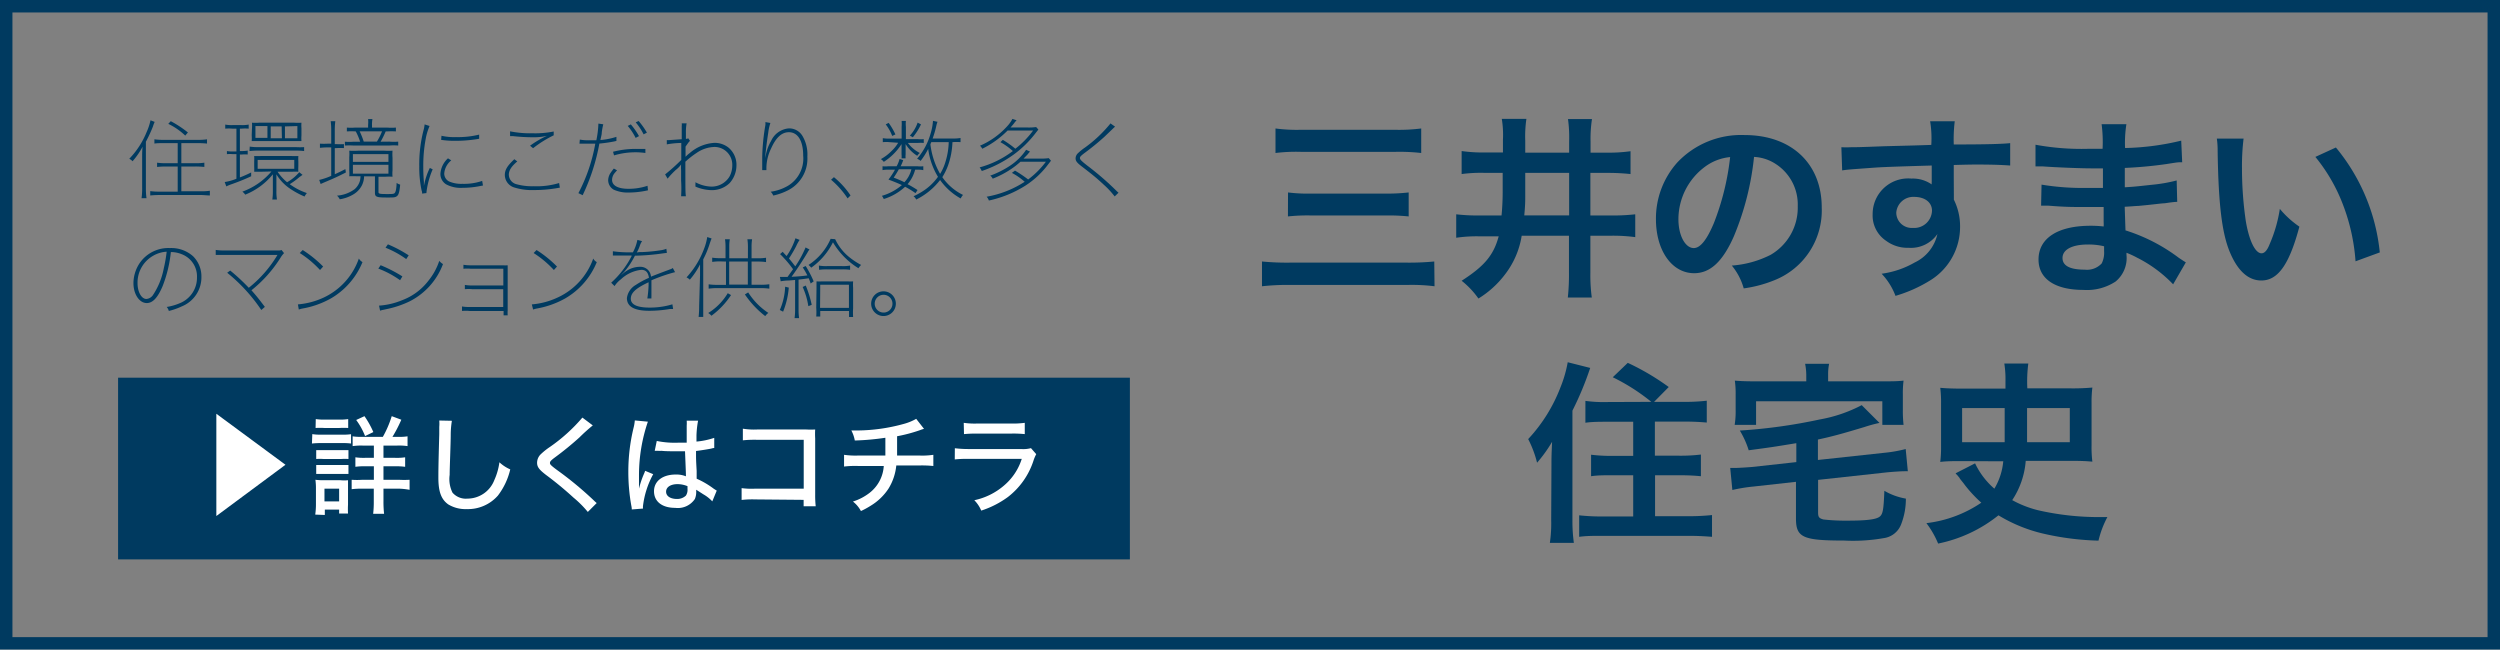 <svg xmlns="http://www.w3.org/2000/svg" viewBox="0 0 281.38 73.11"><rect x="0" y="0" width="281.38" height="73.11" fill="#808080" stroke="none"/><defs><style>.cls-1{fill:none;stroke:#003a60;stroke-miterlimit:10;stroke-width:1.4px;}.cls-2{fill:#003a60;}.cls-3{fill:#fff;}</style></defs><title>tab-sumai</title><g id="レイヤー_2" data-name="レイヤー 2"><g id="背景"><rect class="cls-1" x="0.7" y="0.7" width="279.98" height="71.71"/><path class="cls-2" d="M161.46,32.22a20.5,20.5,0,0,0-3-.15H145.21a26,26,0,0,0-3.17.15V29.43a28.67,28.67,0,0,0,3.1.13h13.29a29.16,29.16,0,0,0,3-.13Zm-17.9-17.76a18.13,18.13,0,0,0,2.79.15h10.71a20,20,0,0,0,2.9-.15v2.76a21.91,21.91,0,0,0-2.87-.13h-10.7a18.78,18.78,0,0,0-2.83.13Zm1.41,7.2a17.6,17.6,0,0,0,2.52.13H156a21.2,21.2,0,0,0,2.55-.13v2.7a22.14,22.14,0,0,0-2.53-.11h-8.5a20.66,20.66,0,0,0-2.56.11Z"/><path class="cls-2" d="M167.23,19.46a16.5,16.5,0,0,0-2.72.13V17a16.9,16.9,0,0,0,2.7.16h1.95V15.71a11.09,11.09,0,0,0-.13-2.33h2.77a13.66,13.66,0,0,0-.13,2.46v1.34h4.94V15.93a15,15,0,0,0-.13-2.53h2.7a14.78,14.78,0,0,0-.16,2.53v1.25h1.8a17.56,17.56,0,0,0,2.7-.16v2.57a24.29,24.29,0,0,0-2.7-.13H179v4.79h2.35a21.63,21.63,0,0,0,2.7-.13v2.57a18.82,18.82,0,0,0-2.7-.16H179V30.7a18.59,18.59,0,0,0,.16,2.79h-2.7a24,24,0,0,0,.13-2.79V26.53h-5.32a9.55,9.55,0,0,1-1.82,4.28,10.87,10.87,0,0,1-3.05,2.79,9.52,9.52,0,0,0-1.89-2c2.57-1.65,3.6-2.88,4.17-5h-2.13a15.91,15.91,0,0,0-2.65.16V24.12a20.07,20.07,0,0,0,2.61.13H169c.09-.84.13-1.89.13-2.72V19.46ZM171.67,22c0,.59,0,1.12-.11,2.24h5.05V19.46h-4.94Z"/><path class="cls-2" d="M195.14,26.62c-1.25,2.83-2.66,4.13-4.46,4.13-2.5,0-4.3-2.55-4.3-6.08a9.46,9.46,0,0,1,2.41-6.39,9.88,9.88,0,0,1,7.56-3.08c5.27,0,8.69,3.21,8.69,8.15a8.45,8.45,0,0,1-5.33,8.19,14.23,14.23,0,0,1-3.45.92,7,7,0,0,0-1.34-2.57,11.46,11.46,0,0,0,4.37-1.21,6.14,6.14,0,0,0,3.05-5.48,5.43,5.43,0,0,0-2.7-4.88,4.88,4.88,0,0,0-2.22-.66A31.43,31.43,0,0,1,195.14,26.62Zm-3.23-7.86a7.36,7.36,0,0,0-3,5.93c0,1.8.76,3.23,1.73,3.23.73,0,1.47-.93,2.26-2.81a29,29,0,0,0,1.83-7.43A5.64,5.64,0,0,0,191.91,18.76Z"/><path class="cls-2" d="M219.91,21.94c0,.09,0,.27,0,.53a6.72,6.72,0,0,1,.7,3.1,7.06,7.06,0,0,1-3.27,5.93,15.8,15.8,0,0,1-4,1.8,7.31,7.31,0,0,0-1.56-2.49,10.22,10.22,0,0,0,3.73-1.27,4.64,4.64,0,0,0,2.55-3.2,3.62,3.62,0,0,1-3.23,1.55,4.05,4.05,0,0,1-2.55-.79,3.42,3.42,0,0,1-1.51-3,4,4,0,0,1,4.37-4,3.7,3.7,0,0,1,2.28.66,1,1,0,0,1,0-.26c0-.05,0-1.28,0-1.87-3.14.09-5.21.16-6.17.22-3.32.24-3.32.24-3.91.33l-.09-2.61a10.59,10.59,0,0,0,1.08,0c.55,0,.9,0,3.73-.11l3.45-.09,1.86-.06a11.83,11.83,0,0,0-.13-2.66l2.77,0a16.59,16.59,0,0,0-.11,2.61c3.82,0,5.53-.06,6.35-.15l0,2.52c-.82-.06-1.87-.11-3.69-.11-.53,0-.92,0-2.66.05v1.42Zm-4.48.22a1.92,1.92,0,0,0-2,1.76,1.73,1.73,0,0,0,1.86,1.73,2,2,0,0,0,2.16-2C217.41,22.76,216.64,22.16,215.43,22.16Z"/><path class="cls-2" d="M244.59,32a14.75,14.75,0,0,0-4.06-3,10,10,0,0,0-1.19-.55v.24a3.42,3.42,0,0,1-1.23,3,5.88,5.88,0,0,1-3.62.94c-3.2,0-5.05-1.25-5.05-3.42,0-2.4,2.17-3.8,5.86-3.8a12.52,12.52,0,0,1,1.47.08,4.52,4.52,0,0,0,0-.52v-.48c0-.31,0-.31,0-1.19l-2.2,0c-1.34,0-2.15,0-4-.15-.29,0-.51,0-.84,0l.05-2.37a28.27,28.27,0,0,0,5.11.37l1.8,0c0-.2,0-.95,0-2.2l-1.38,0c-1.08,0-3.91-.11-5.38-.22-.24,0-.42,0-.48,0h-.35l0-2.44a28.53,28.53,0,0,0,5.9.46l1.65,0a15.2,15.2,0,0,0-.11-2.77h2.79a13.64,13.64,0,0,0-.15,2.68,29.26,29.26,0,0,0,6.32-.83l.11,2.43c-.48,0-.48,0-1.74.2a46.78,46.78,0,0,1-4.72.44c0,.55,0,.81,0,2.18,1.1-.07,1.1-.07,3.12-.29a17.2,17.2,0,0,0,2.72-.48l.06,2.41c-.37,0-.92.09-1.42.16-.33,0-1.32.15-3,.3-.3,0-.63.05-1.49.09.07,2.13.07,2.13.09,2.66a19.77,19.77,0,0,1,6,3.09c.38.25.49.33.79.51ZM235,27.52c-1.78,0-2.86.57-2.86,1.52s1,1.31,2.5,1.31a2.26,2.26,0,0,0,1.91-.7,2.71,2.71,0,0,0,.27-1.4v-.53A7.45,7.45,0,0,0,235,27.52Z"/><path class="cls-2" d="M252.52,15.6a25.35,25.35,0,0,0-.18,3.34,41.22,41.22,0,0,0,.42,5.88c.37,2.28,1.08,3.69,1.78,3.69.33,0,.64-.33.9-1a15.9,15.9,0,0,0,1.16-4,10.74,10.74,0,0,0,2.2,2c-1.14,4.28-2.42,6.06-4.28,6.06-1.47,0-2.66-1.08-3.54-3.18S249.69,23.09,249.6,17a9.37,9.37,0,0,0-.09-1.4Zm10.39,1a21.94,21.94,0,0,1,4.94,11.81l-2.73,1a22.07,22.07,0,0,0-1.4-6.34,19.28,19.28,0,0,0-3.12-5.41Z"/><path class="cls-2" d="M174.62,52.23c0-.57,0-1,.07-2.5A15.77,15.77,0,0,1,173,52.08a12.18,12.18,0,0,0-1-2.66,17.85,17.85,0,0,0,3.62-5.79,14,14,0,0,0,.83-2.86l2.53.64a35.4,35.4,0,0,1-2,4.81V58.56a18.3,18.3,0,0,0,.16,2.54h-2.7a15.13,15.13,0,0,0,.15-2.56Zm11.24-7a22.3,22.3,0,0,0-4.34-2.77l1.69-1.62a27.42,27.42,0,0,1,4.61,2.72l-1.65,1.67h3.32a20.92,20.92,0,0,0,2.61-.13v2.46c-.77-.07-1.6-.11-2.55-.11h-3.29v3.84H189a19,19,0,0,0,2.44-.13V53.6c-.7-.07-1.5-.11-2.42-.11h-2.74V58.1h3.8a24.55,24.55,0,0,0,2.61-.13v2.45c-.79-.06-1.54-.11-2.64-.11h-9.7c-1.08,0-1.8,0-2.61.11V58a22.91,22.91,0,0,0,2.52.13h3.56V53.49h-2.33c-.92,0-1.69,0-2.41.11V51.18a18.28,18.28,0,0,0,2.41.13h2.33V47.47h-2.88c-.92,0-1.73,0-2.5.11V45.12a15,15,0,0,0,2.48.13Z"/><path class="cls-2" d="M202.18,49.88c-2.68.44-2.68.44-5.36.8a10.08,10.08,0,0,0-1-2.22,60.44,60.44,0,0,0,9-1.25,16.16,16.16,0,0,0,4.72-1.61l2,2a16.53,16.53,0,0,0-1.69.46c-2.54.77-3.77,1.1-5.24,1.41v2.3l7.5-.81a15.3,15.3,0,0,0,2.38-.42l.24,2.5a3.19,3.19,0,0,0-.4,0c-.39,0-1.42.07-2,.13l-7.7.84v3.64c0,.55.1.68.61.82a22.29,22.29,0,0,0,2.68.13c2.13,0,3.18-.13,3.6-.42s.48-.83.57-2.94a7.16,7.16,0,0,0,2.42.88,7.86,7.86,0,0,1-.51,2.83,2.45,2.45,0,0,1-2,1.62,19.83,19.83,0,0,1-4.46.27c-4.63,0-5.4-.35-5.4-2.48V54.23l-4.77.53a18.06,18.06,0,0,0-2.39.39l-.24-2.48h.44c.44,0,1.38-.06,2-.11l5-.55Zm1.12-7.66a6.67,6.67,0,0,0-.13-1.27h2.7a5.94,5.94,0,0,0-.11,1.27v.7h6.06c1.12,0,1.69,0,2.43-.08a11.17,11.17,0,0,0-.08,1.62v1.67a14.08,14.08,0,0,0,.08,1.69h-2.39V45.16H197.65v2.66h-2.41a9.55,9.55,0,0,0,.11-1.71V44.46a10.76,10.76,0,0,0-.09-1.62c.7.06,1.32.08,2.42.08h5.62Z"/><path class="cls-2" d="M220.71,51.9c-.9,0-1.58,0-2.33.09a13.88,13.88,0,0,0,.09-1.86V45.45a13.29,13.29,0,0,0-.09-1.8c.66.06,1.43.09,2.51.09h4.83v-.82a11.24,11.24,0,0,0-.13-2h2.7a15.66,15.66,0,0,0-.11,2.79H233a24.5,24.5,0,0,0,2.5-.09,13.29,13.29,0,0,0-.09,1.8v4.68a13.07,13.07,0,0,0,.09,1.86c-.64-.06-1.27-.09-2.33-.09H228a9.27,9.27,0,0,1-1.52,4.42,11.92,11.92,0,0,0,3,1.16,30.75,30.75,0,0,0,6.79.75c.19,0,.52,0,.92,0a10.85,10.85,0,0,0-1,2.65,30.77,30.77,0,0,1-5.91-.72A17.25,17.25,0,0,1,224.93,58a15.92,15.92,0,0,1-6.79,3.18,10.2,10.2,0,0,0-1.32-2.3A13.89,13.89,0,0,0,223,56.58a15,15,0,0,1-1.86-2c-.09-.13-.09-.13-.55-.7,0-.06-.15-.22-.33-.44a.53.53,0,0,1-.15-.17l2.19-1.12A8.6,8.6,0,0,0,224.47,55a7.24,7.24,0,0,0,1-3.08Zm4.92-2.13c0-.52,0-1,0-1.27,0-1.18,0-1.18,0-2.57h-4.79v3.84Zm7.33,0V45.93h-4.81c0,2.13,0,3.43,0,3.84Z"/><rect class="cls-2" x="13.29" y="42.51" width="113.88" height="20.45"/><path class="cls-3" d="M24.35,46.57l7.78,5.74-7.78,5.77Z"/><path class="cls-3" d="M35.15,48.86a5.15,5.15,0,0,0,1,.06h2.36a6,6,0,0,0,1-.05v1.05a6.38,6.38,0,0,0-.91-.05H36.11a8.58,8.58,0,0,0-1,.05Zm.33,9.06a8.06,8.06,0,0,0,.08-1.17V55a7.15,7.15,0,0,0-.06-1,7.12,7.12,0,0,0,.94.05h1.88a4.28,4.28,0,0,0,.85,0c0,.26,0,.46,0,.9V56.8a9.15,9.15,0,0,0,0,1h-1v-.44H36.56v.6Zm.06-10.75a6.47,6.47,0,0,0,1,.06h1.65a6.47,6.47,0,0,0,1-.06v1a8.7,8.7,0,0,0-1,0H36.52a8.7,8.7,0,0,0-1,0Zm.05,3.49c.26,0,.4,0,.82,0h2c.42,0,.56,0,.81,0v1a6,6,0,0,0-.81,0h-2a6.3,6.3,0,0,0-.82,0Zm0,1.68c.26,0,.4,0,.82,0h2c.42,0,.56,0,.81,0v1c-.25,0-.45,0-.82,0H36.41c-.38,0-.53,0-.82,0Zm.93,4.09h1.65V55H36.52Zm6.57-7.26a11.84,11.84,0,0,0,1-2.33l1.08.4a15.41,15.41,0,0,1-1,1.93h.62a6,6,0,0,0,1.08-.06v1.1a6.63,6.63,0,0,0-1.16-.06H43.16v1.38h1.32a6.19,6.19,0,0,0,1.12-.06v1.07a7.75,7.75,0,0,0-1.12-.06H43.16V54H44.9A10.8,10.8,0,0,0,46.1,54v1.13A7.91,7.91,0,0,0,44.92,55H43.16v1.43a12,12,0,0,0,.07,1.4H42a11.28,11.28,0,0,0,.07-1.39V55H40.79a9.35,9.35,0,0,0-1.21.06V54A8.29,8.29,0,0,0,40.8,54h1.28V52.48h-1a7,7,0,0,0-1.08.06V51.47a6.15,6.15,0,0,0,1.08.06h1V50.15H40.81a6.6,6.6,0,0,0-1.12.06v-1.1a5.72,5.72,0,0,0,1,.06Zm-2-.09a7.83,7.83,0,0,0-1-1.81l.93-.43a10,10,0,0,1,1,1.79Z"/><path class="cls-3" d="M50.86,47.36a10.23,10.23,0,0,0-.13,1.56c0,1-.12,3.71-.12,4.53a3.45,3.45,0,0,0,.32,2,2,2,0,0,0,1.71.67,3.25,3.25,0,0,0,3-2.09,7.18,7.18,0,0,0,.57-2,4.24,4.24,0,0,0,1.22.8,7.76,7.76,0,0,1-1.39,2.95,4.49,4.49,0,0,1-3.52,1.52,3.73,3.73,0,0,1-2.07-.53c-.78-.56-1.11-1.41-1.11-3,0-.7,0-1.36.1-4.9,0-.37,0-.6,0-.82a4.21,4.21,0,0,0,0-.72Z"/><path class="cls-3" d="M66.72,47.88a19.59,19.59,0,0,0-1.5,1.35,35.3,35.3,0,0,1-2.84,2.31c-.39.3-.48.41-.48.56s0,.23,1.07,1a39.44,39.44,0,0,1,3.85,3.21c.14.14.2.19.34.31l-1,1A11.89,11.89,0,0,0,64.54,56a38.83,38.83,0,0,0-3.09-2.55c-.75-.58-1-.88-1-1.37a1.34,1.34,0,0,1,.37-.91,7.44,7.44,0,0,1,1.05-.85A19,19,0,0,0,65.55,47Z"/><path class="cls-3" d="M72.92,47.46a18.71,18.71,0,0,0-1,5.95v.33c0,.37,0,.37,0,.74V55h0a10.17,10.17,0,0,1,.57-1.69,1.93,1.93,0,0,0,.12-.32l.91.38a9.89,9.89,0,0,0-1.15,3.58,1.59,1.59,0,0,0,0,.29l-1.26.1a2.27,2.27,0,0,0-.06-.46,21.43,21.43,0,0,1-.33-3.76,20.83,20.83,0,0,1,.58-4.93,5,5,0,0,0,.15-.87Zm1,2.17a10,10,0,0,0,2.51.19c.31,0,.48,0,.86,0,0-1.08,0-1.08,0-1.91a4.07,4.07,0,0,0,0-.56h1.28A10.73,10.73,0,0,0,78.39,49v.7a8.53,8.53,0,0,0,2-.42l0,1.14a1.75,1.75,0,0,0-.34.07c-.4.08-1.14.2-1.71.27V51c0,.7,0,.76.07,2,0,.51,0,.51,0,.88a9.6,9.6,0,0,1,1.94,1.14l.32.2-.5,1.21a4.2,4.2,0,0,0-1-.79l-.81-.52v.21a2,2,0,0,1-.15.83,2.31,2.31,0,0,1-2.22,1c-1.47,0-2.38-.71-2.38-1.87s1-1.88,2.43-1.88a2.84,2.84,0,0,1,1.16.2c0-.36,0-.36-.1-2.82-.62,0-.83,0-1.22,0s-1,0-1.43-.05a2,2,0,0,1-.37,0h-.39Zm2.35,4.86c-.8,0-1.3.34-1.3.85s.5.82,1.23.82a1.41,1.41,0,0,0,1-.38,1.18,1.18,0,0,0,.18-.75v-.31A3,3,0,0,0,76.22,54.49Z"/><path class="cls-3" d="M85,56.21a10.67,10.67,0,0,0-1.53.06V54.94A8.5,8.5,0,0,0,85,55h5.46v-5.5H85.22a12.51,12.51,0,0,0-1.61.06V48.25a7.81,7.81,0,0,0,1.62.09h5.52a9.48,9.48,0,0,0,1,0,9.06,9.06,0,0,0,0,1v6.35a11.27,11.27,0,0,0,.06,1.29H90.45v-.72Z"/><path class="cls-3" d="M104,48.27a2.75,2.75,0,0,0-.44.14,17.32,17.32,0,0,1-2.59.69c0,1.27,0,2,0,2.17h2.48a8.36,8.36,0,0,0,1.6-.08v1.26a12.07,12.07,0,0,0-1.58-.06h-2.59A6.09,6.09,0,0,1,100,55a6.28,6.28,0,0,1-2,1.92,9.26,9.26,0,0,1-1.1.6,3.36,3.36,0,0,0-.9-1.07,6,6,0,0,0,1.9-1,4.15,4.15,0,0,0,1.57-3H96.64a10.67,10.67,0,0,0-1.64.06V51.19a9.13,9.13,0,0,0,1.65.08h3c0-.42,0-1.09,0-2a28.5,28.5,0,0,1-3.44.31,3.81,3.81,0,0,0-.39-1.13l.74,0a20,20,0,0,0,5.13-.73,5.91,5.91,0,0,0,1.43-.58Z"/><path class="cls-3" d="M107.47,50.45a12.78,12.78,0,0,0,1.67.09h5.78a3.4,3.4,0,0,0,1.12-.1l.59.68a4.23,4.23,0,0,0-.32.76,8.46,8.46,0,0,1-2.87,4.06,10.54,10.54,0,0,1-3,1.53,3.67,3.67,0,0,0-.78-1.17A7.46,7.46,0,0,0,113,54.65a6.48,6.48,0,0,0,2-3h-5.89a12.39,12.39,0,0,0-1.65.06Zm1-2.86a8.45,8.45,0,0,0,1.51.08h3.83a9.88,9.88,0,0,0,1.53-.08v1.27a12.81,12.81,0,0,0-1.52-.06H110a14.46,14.46,0,0,0-1.5.06Z"/><path class="cls-2" d="M16,17.79c0-.48,0-.82.05-1.28a8.61,8.61,0,0,1-1.13,1.64,1.34,1.34,0,0,0-.37-.28,9.33,9.33,0,0,0,1.95-3,6.54,6.54,0,0,0,.44-1.33l.47.18a3.83,3.83,0,0,0-.2.53,16.49,16.49,0,0,1-.79,1.7v5.2a7.94,7.94,0,0,0,.07,1.16h-.56A7.49,7.49,0,0,0,16,21.14Zm2.38-1.68c-.35,0-.71,0-1,.05v-.48a6.53,6.53,0,0,0,1,.06H22.3a6.53,6.53,0,0,0,1-.06v.48a9.61,9.61,0,0,0-1-.05H20.41v2.26H22a6.44,6.44,0,0,0,1-.06v.48a9.61,9.61,0,0,0-1-.05H20.41v2.79h2.21a6.66,6.66,0,0,0,1-.06V22c-.29,0-.66-.05-1-.05H17.91a10.35,10.35,0,0,0-1,.05v-.49a6.75,6.75,0,0,0,1,.06H20V18.74H18.68a10,10,0,0,0-1,.05v-.48a6.44,6.44,0,0,0,1,.06H20V16.11Zm.84-2.47a12.17,12.17,0,0,1,1.93,1.27l-.3.35a7.48,7.48,0,0,0-1.91-1.32Z"/><path class="cls-2" d="M26.17,14.48a4.72,4.72,0,0,0-.82,0v-.46a3.7,3.7,0,0,0,.82.06h1a3.7,3.7,0,0,0,.82-.06v.46a4.79,4.79,0,0,0-.82,0H27V17h.22a3.34,3.34,0,0,0,.66-.05v.44a4.41,4.41,0,0,0-.66,0H27v2.58a13.09,13.09,0,0,0,1.27-.56v.43a24.05,24.05,0,0,1-2.28.92,4.79,4.79,0,0,0-.52.22l-.18-.49a6.1,6.1,0,0,0,1.32-.37V17.35h-.41a3.41,3.41,0,0,0-.66,0V17a3.28,3.28,0,0,0,.66.05h.41V14.48Zm3.2,4.85c-.3,0-.54,0-.76,0a5.47,5.47,0,0,0,0-.6v-.55a6,6,0,0,0,0-.62,7.56,7.56,0,0,0,.76,0H32.8a7.73,7.73,0,0,0,.78,0,5.46,5.46,0,0,0,0,.62v.54a5.16,5.16,0,0,0,0,.61,6.88,6.88,0,0,0-.71,0H31.24a5.59,5.59,0,0,0,1.07,1.18,4.79,4.79,0,0,0,1.37-1.13l.37.3-.36.26a8.24,8.24,0,0,1-1.08.79,7.08,7.08,0,0,0,1.93,1,1.64,1.64,0,0,0-.26.39,9.34,9.34,0,0,1-1.52-.81,5.11,5.11,0,0,1-1.65-1.69c0,.36,0,.71,0,1v.84a5.93,5.93,0,0,0,.06,1h-.52a6.17,6.17,0,0,0,.06-1v-.84c0-.37,0-.69,0-1a7.7,7.7,0,0,1-3.11,2.29,1.47,1.47,0,0,0-.32-.34,7.72,7.72,0,0,0,3.27-2.27ZM28.11,16.5a5.85,5.85,0,0,0,.93.06h4.27a8.22,8.22,0,0,0,.92,0V17a8.27,8.27,0,0,0-.9-.05H29a8.65,8.65,0,0,0-.92.05Zm.25-2.05a4.14,4.14,0,0,0,0-.64,5,5,0,0,0,.78,0h4a5.11,5.11,0,0,0,.79,0,3.85,3.85,0,0,0,0,.63v.8a3.9,3.9,0,0,0,0,.64q-.33,0-.75,0H29.11q-.42,0-.78,0a5,5,0,0,0,0-.66Zm1.74-.26H28.75v1.33H30.1ZM29,18v1h4.12V18Zm2.7-3.77H30.47v1.33h1.26Zm.37,0v1.33h1.4V14.19Z"/><path class="cls-2" d="M37.68,19.61c.53-.24.7-.32,1.19-.58l.06.38c-.88.45-1.31.65-2.46,1.13l-.38.17-.16-.46a7.08,7.08,0,0,0,1.35-.46v-3.2h-.39a8,8,0,0,0-.88.05v-.47a7.85,7.85,0,0,0,.9,0h.37V14.71a7.85,7.85,0,0,0-.06-1.07h.52a8,8,0,0,0-.06,1.08v1.5h.19a6.16,6.16,0,0,0,.84,0v.45a6.23,6.23,0,0,0-.85,0h-.18Zm3.3.24a2.41,2.41,0,0,1-.24,1,2.51,2.51,0,0,1-.92,1,4.25,4.25,0,0,1-1.58.58,1.35,1.35,0,0,0-.31-.41,3.82,3.82,0,0,0,2-.74,2,2,0,0,0,.58-.92,3.09,3.09,0,0,0,.07-.52h-.43a8.39,8.39,0,0,0-.84,0,3.71,3.71,0,0,0,0-.66V17.72a5.08,5.08,0,0,0,0-.76,8.5,8.5,0,0,0,1,0h2.94a8.15,8.15,0,0,0,.93,0,4.87,4.87,0,0,0,0,.79v1.41a4,4,0,0,0,0,.73,6.63,6.63,0,0,0-.79,0h-.79v1.73c0,.19.15.22.94.22.57,0,.77,0,.88-.11s.2-.43.22-1.14a1.47,1.47,0,0,0,.4.19c-.08.85-.17,1.16-.38,1.31s-.41.14-1.14.14c-1.13,0-1.32-.07-1.32-.53V19.85Zm2.84-3.91a5.83,5.83,0,0,0,1,0v.44a6.37,6.37,0,0,0-1,0h-4a9.09,9.09,0,0,0-1,0v-.43a6.22,6.22,0,0,0,1,0h.71a6.21,6.21,0,0,0-.49-1.16,7.85,7.85,0,0,0-1,0v-.43a5.87,5.87,0,0,0,.93,0h1.46v-.29a3.21,3.21,0,0,0,0-.67h.49a3.2,3.2,0,0,0-.05.68v.28h1.69a6.51,6.51,0,0,0,1,0v.43a9.09,9.09,0,0,0-1,0h-.15a11.45,11.45,0,0,1-.57,1.16Zm-4.1,1.41v.87h4v-.87Zm0,1.2v1h4v-1Zm.76-3.77a8.76,8.76,0,0,1,.46,1.16h1.48A6.77,6.77,0,0,0,43,14.78Z"/><path class="cls-2" d="M48.35,14.18a6.44,6.44,0,0,0-.44,1.47,16.57,16.57,0,0,0-.27,3.08c0,.31,0,.88.07,1.72,0,.13,0,.31,0,.55h0c0-.08,0-.08.06-.35a7.47,7.47,0,0,1,.61-1.75l.32.16A9.18,9.18,0,0,0,48,21.63a.41.41,0,0,0,0,.1l-.49.06c0-.15,0-.2-.06-.37a12.28,12.28,0,0,1-.26-2.69,15.41,15.41,0,0,1,.46-4,3.59,3.59,0,0,0,.14-.73Zm2.44,3.87A2.11,2.11,0,0,0,50,19.53a1,1,0,0,0,.54.89,3.42,3.42,0,0,0,1.51.27,6.22,6.22,0,0,0,2.22-.33l.09.52-.32.06a10.15,10.15,0,0,1-2,.2,3.44,3.44,0,0,1-1.84-.4,1.37,1.37,0,0,1-.63-1.19,2.58,2.58,0,0,1,.85-1.73Zm-1.1-2.77a6.23,6.23,0,0,0,1.63.15,9.85,9.85,0,0,0,2.61-.28l0,.47-.37.06a15.7,15.7,0,0,1-2.39.17,9.48,9.48,0,0,1-1.52-.11Z"/><path class="cls-2" d="M58.22,18.17c-.65.55-.95,1-.95,1.5a1.13,1.13,0,0,0,.89,1.07,6.43,6.43,0,0,0,1.9.22,8.7,8.7,0,0,0,2.87-.36l.08.52-.29.05a14.75,14.75,0,0,1-2.6.22,6.62,6.62,0,0,1-2.21-.28,1.49,1.49,0,0,1-1.09-1.41c0-.59.29-1.05,1.07-1.78Zm-.81-3.39a11.26,11.26,0,0,0,2.52.22,10.53,10.53,0,0,0,2.39-.2l0,.43A12.79,12.79,0,0,0,60,16.68l-.34-.28a10.53,10.53,0,0,1,1.9-1.11v0a6.62,6.62,0,0,1-1.63.16,20.93,20.93,0,0,1-2.21-.13l-.31,0Z"/><path class="cls-2" d="M65.26,15.71a5.34,5.34,0,0,0,1.08.08l.78,0a10.63,10.63,0,0,0,.23-1.88l.55.08a7.26,7.26,0,0,0-.17.93c0,.25-.08.45-.15.84a7.79,7.79,0,0,0,1.8-.36l0,.46-.25.06a15.52,15.52,0,0,1-1.67.24,23,23,0,0,1-1.88,5.81l-.48-.23A19.14,19.14,0,0,0,67,16.17l-.86,0-.69,0h-.23Zm4.19,3.46c-.22.25-.26.29-.34.4a1.22,1.22,0,0,0-.22.68c0,.63.66,1,1.85,1a6.67,6.67,0,0,0,2.14-.34l.05.51a10,10,0,0,1-2.13.25,3.85,3.85,0,0,1-1.72-.32,1.24,1.24,0,0,1-.63-1.06,1.57,1.57,0,0,1,.27-.83,6.14,6.14,0,0,1,.37-.49ZM69,17.08a10.21,10.21,0,0,1,2.64-.32l1,0v.46a7.71,7.71,0,0,0-1.11-.08,8.43,8.43,0,0,0-2.42.35ZM71,14a8.13,8.13,0,0,1,.92,1.32l-.38.2a6.45,6.45,0,0,0-.89-1.35Zm.88-.38a8.34,8.34,0,0,1,.93,1.31l-.37.19a6.86,6.86,0,0,0-.89-1.35Z"/><path class="cls-2" d="M74.86,19.63A21.82,21.82,0,0,0,76.68,18c0-.93,0-1.07,0-1.91a10,10,0,0,0-1.63.16l0-.48.26,0,1.42-.1c0-.15,0-.15,0-.69,0-.14,0-.28,0-.44v-.35a1.41,1.41,0,0,0,0-.31h.55A5.69,5.69,0,0,0,77.2,15c0,.19,0,.26,0,.63a.72.72,0,0,0,.27-.06l.19.29c-.11.09-.11.09-.5.64,0,.27,0,.37,0,.85,0,.09,0,.15,0,.3h0s0,0,0,0a3.5,3.5,0,0,1,.48-.43,4.63,4.63,0,0,1,2.77-1.14,2.49,2.49,0,0,1,1.58.53,2.52,2.52,0,0,1,.9,2,3,3,0,0,1-.77,2,2.87,2.87,0,0,1-2.08.79A4.79,4.79,0,0,1,78.27,21a1.7,1.7,0,0,0,0-.21,1.42,1.42,0,0,0,0-.28A4,4,0,0,0,80,21a2.34,2.34,0,0,0,2.13-1.17,2.69,2.69,0,0,0,.29-1.23,2,2,0,0,0-2-2.06,3.69,3.69,0,0,0-2,.66,10.28,10.28,0,0,0-1.28,1c0,3.22,0,3.49.06,3.89h-.54a14,14,0,0,0,0-1.79V19.17a5.76,5.76,0,0,1,0-.66h0a2.8,2.8,0,0,1-.58.6,8.6,8.6,0,0,0-.94,1Z"/><path class="cls-2" d="M86.71,13.84a5.45,5.45,0,0,0-.24,1.08c-.19,1.24-.31,2.28-.35,2.86h0l.07-.31a4.92,4.92,0,0,1,.6-1.61,2.4,2.4,0,0,1,2-1.41,1.74,1.74,0,0,1,1.54.87,4.06,4.06,0,0,1,.54,2.3,4,4,0,0,1-2.16,3.79,6.78,6.78,0,0,1-1.68.6,1.17,1.17,0,0,0-.29-.43,5.27,5.27,0,0,0,1.93-.66,3.58,3.58,0,0,0,1.73-3.41c0-1.65-.6-2.63-1.61-2.63-.8,0-1.45.59-2,1.83a5.09,5.09,0,0,0-.53,2.17v.27l-.47,0v-.26l0-.95v-.25a23.51,23.51,0,0,1,.36-3.64c0-.15,0-.19,0-.31Z"/><path class="cls-2" d="M93.86,19.94A9.33,9.33,0,0,1,95.73,22l-.33.33a9.88,9.88,0,0,0-1.86-2.1Z"/><path class="cls-2" d="M100.12,16a3.75,3.75,0,0,0-.76,0v-.45a3.86,3.86,0,0,0,.78.05h1.34V14.27a4.54,4.54,0,0,0,0-.66h.48a3.28,3.28,0,0,0,0,.66v1.39h1.32a3.88,3.88,0,0,0,.69,0v.43a4,4,0,0,0-.69,0h-1.09a3.76,3.76,0,0,0,1.34,1.13,1.14,1.14,0,0,0-.29.32,4.13,4.13,0,0,1-1.31-1.32c0,.22,0,.39,0,.52v.64a2.06,2.06,0,0,0,0,.44h-.46a2,2,0,0,0,0-.44v-.64c0-.15,0-.31,0-.52a6.62,6.62,0,0,1-2,2,1.07,1.07,0,0,0-.33-.31,5.12,5.12,0,0,0,1.22-.93,4,4,0,0,0,.73-.91Zm3.12,2.71a2.72,2.72,0,0,0,.68,0v.44a2.92,2.92,0,0,0-.68-.05H103a4.11,4.11,0,0,1-.85,1.63,12.73,12.73,0,0,1,1.12.66l-.23.35a9.57,9.57,0,0,0-1.17-.72,6.22,6.22,0,0,1-2.4,1.38,2.12,2.12,0,0,0-.21-.36,6,6,0,0,0,2.25-1.21c-.53-.24-.8-.35-1.51-.62a8.4,8.4,0,0,0,.73-1.11H100a2.78,2.78,0,0,0-.67.05v-.44a2.58,2.58,0,0,0,.67,0h.92a3.7,3.7,0,0,0,.33-.82l.41.13a4.94,4.94,0,0,1-.29.69Zm-2.82-3.41A5.1,5.1,0,0,0,99.69,14l.33-.17a7.63,7.63,0,0,1,.76,1.3Zm.75,3.75c-.2.35-.3.52-.58.94.58.23.82.33,1.2.52a3.16,3.16,0,0,0,.79-1.46Zm1.24-3.79a4,4,0,0,0,.87-1.46l.38.2a6.83,6.83,0,0,1-.92,1.45Zm5.7.74a4.9,4.9,0,0,0-.91,0,8.78,8.78,0,0,1-.49,2.61,7.11,7.11,0,0,1-.65,1.33,6.1,6.1,0,0,0,2.33,2,1.61,1.61,0,0,0-.26.4,7,7,0,0,1-2.32-2.08,7.69,7.69,0,0,1-2.69,2.2,1,1,0,0,0-.3-.37,9,9,0,0,0,.9-.48,6.22,6.22,0,0,0,1.85-1.71,8.05,8.05,0,0,1-1.1-3.14,8.53,8.53,0,0,1-.85,1.35,1.42,1.42,0,0,0-.4-.24A7.44,7.44,0,0,0,104.75,15a6.43,6.43,0,0,0,.26-1.4l.51.11a2.42,2.42,0,0,0-.13.43,11.33,11.33,0,0,1-.42,1.45h2.22a4.52,4.52,0,0,0,.92-.06Zm-3.29,0a1.86,1.86,0,0,0-.1.25,8.78,8.78,0,0,0,1.09,3.32,5.53,5.53,0,0,0,.59-1.31,8.13,8.13,0,0,0,.38-2.26Z"/><path class="cls-2" d="M112.87,15.74a11.22,11.22,0,0,1,1.41,1,10.28,10.28,0,0,0,2-2.05h-2.87a10.62,10.62,0,0,1-2.85,2.05,1.53,1.53,0,0,0-.26-.34,8.85,8.85,0,0,0,3.06-2.19,3.62,3.62,0,0,0,.59-.83l.47.16a2.35,2.35,0,0,0-.28.33c-.08.11-.24.29-.4.48h1.94a6,6,0,0,0,.94-.05l.25.28-.29.37a11.93,11.93,0,0,1-2.48,2.44,13.57,13.57,0,0,1-3.6,1.86,1.8,1.8,0,0,0-.24-.41A10.93,10.93,0,0,0,114,17a7.64,7.64,0,0,0-1.4-1Zm1.37,3.46a14.83,14.83,0,0,1,1.48,1,9.9,9.9,0,0,0,2-2h-2.86a9.19,9.19,0,0,1-1,.79,10.65,10.65,0,0,1-2.13,1.12.82.82,0,0,0-.28-.34,10.47,10.47,0,0,0,2.28-1.15,6.34,6.34,0,0,0,1.76-1.76l.44.2c-.15.16-.19.22-.29.34l-.44.45h1.9a6,6,0,0,0,.94-.05l.25.29-.28.36a9.83,9.83,0,0,1-2.58,2.43,12.72,12.72,0,0,1-4.13,1.69,1.24,1.24,0,0,0-.25-.43,11.52,11.52,0,0,0,4.28-1.68,7.27,7.27,0,0,0-1.44-1Z"/><path class="cls-2" d="M125.5,14.25l-1.21,1.16A28.2,28.2,0,0,1,122,17.27c-.38.3-.45.38-.45.52s.09.28.88.89a32.56,32.56,0,0,1,3.19,2.76c.14.14.17.16.27.25l-.43.42a9.72,9.72,0,0,0-1.27-1.36c-.65-.6-1-.92-2.48-2.05-.51-.4-.65-.59-.65-.88a.81.81,0,0,1,.27-.58,6.43,6.43,0,0,1,.81-.65,14.89,14.89,0,0,0,2.85-2.7Z"/><path class="cls-2" d="M18.31,32.19c-.55,1.31-1.12,1.92-1.79,1.92-.84,0-1.5-1-1.5-2.24a4.13,4.13,0,0,1,.66-2.2,3.92,3.92,0,0,1,3.45-1.75,3.68,3.68,0,0,1,2.6.92,3.2,3.2,0,0,1,.94,2.34,3.53,3.53,0,0,1-2.2,3.3A7.59,7.59,0,0,1,19,35a1,1,0,0,0-.24-.45,6.36,6.36,0,0,0,1.65-.5,3.08,3.08,0,0,0,1.76-2.82,2.67,2.67,0,0,0-1.72-2.62,3.19,3.19,0,0,0-1.22-.24A14.63,14.63,0,0,1,18.31,32.19Zm-1.08-3.4a3.48,3.48,0,0,0-1.75,3.08c0,1,.45,1.78,1,1.78a1,1,0,0,0,.73-.43,8.2,8.2,0,0,0,1.22-3,16.49,16.49,0,0,0,.33-1.89A3.4,3.4,0,0,0,17.23,28.79Z"/><path class="cls-2" d="M25.91,30.45A22.24,22.24,0,0,1,28,32.39a13.61,13.61,0,0,0,3.16-3.58.5.5,0,0,1,.08-.12H25.36c-.46,0-.76,0-1.08,0v-.56a6.35,6.35,0,0,0,1.08.06h5.9c.29,0,.3,0,.42-.06l.29.36a2.59,2.59,0,0,0-.38.49,14.58,14.58,0,0,1-3.29,3.69c.45.51.7.8,1.51,1.87l-.4.35a18.91,18.91,0,0,0-3.84-4.19Z"/><path class="cls-2" d="M33.53,34.26a8.5,8.5,0,0,0,2.86-.75,7.6,7.6,0,0,0,4-4.41,1.1,1.1,0,0,0,.41.4,8.41,8.41,0,0,1-3.56,4.09,10.07,10.07,0,0,1-3.22,1.14,3.08,3.08,0,0,0-.39.11Zm.54-6.12A13.25,13.25,0,0,1,36.37,30l-.35.39a11.45,11.45,0,0,0-2.28-1.91Z"/><path class="cls-2" d="M42.84,29.85a15.81,15.81,0,0,1,2.45,1.26l-.26.43a10.63,10.63,0,0,0-2.45-1.31Zm-.18,4.55a8.2,8.2,0,0,0,2.57-.6,6.66,6.66,0,0,0,3-2.22,6.94,6.94,0,0,0,1.21-2.22,1.5,1.5,0,0,0,.42.36,7.73,7.73,0,0,1-3.78,4.21,11,11,0,0,1-2.38.82l-.55.12a1.92,1.92,0,0,0-.37.1Zm1-6.9A14.18,14.18,0,0,1,46,28.74l-.28.42a10.59,10.59,0,0,0-2.33-1.28Z"/><path class="cls-2" d="M52.85,35A4.05,4.05,0,0,0,52,35v-.51a3.9,3.9,0,0,0,.84.06h3.8v-2H53.16a4,4,0,0,0-.84,0v-.48a4.68,4.68,0,0,0,.84.06h3.49V30.25H53a4.05,4.05,0,0,0-.84,0V29.8a4.58,4.58,0,0,0,.85.06h3.57a4.21,4.21,0,0,0,.56,0c0,.18,0,.28,0,.63v4.45a3.63,3.63,0,0,0,0,.55h-.46V35Z"/><path class="cls-2" d="M59.86,34.26a8.45,8.45,0,0,0,2.85-.75,7.62,7.62,0,0,0,4.06-4.41,1,1,0,0,0,.4.4,8.36,8.36,0,0,1-3.56,4.09,10.07,10.07,0,0,1-3.22,1.14,3.08,3.08,0,0,0-.39.11Zm.53-6.12A12.88,12.88,0,0,1,62.69,30l-.35.39a11.45,11.45,0,0,0-2.28-1.91Z"/><path class="cls-2" d="M71.22,28.43A5.11,5.11,0,0,0,71.74,27l.53.14a2,2,0,0,0-.27.56,4.41,4.41,0,0,1-.33.72,2.63,2.63,0,0,1,.64-.05,18.78,18.78,0,0,0,2.17-.22A2.69,2.69,0,0,0,75,28l.06.46-.39.05a24.87,24.87,0,0,1-3.21.27,8.68,8.68,0,0,1-1.12,1.72c-.09.11-.2.22-.46.48l0,0,.2-.16a3.7,3.7,0,0,1,.47-.35,2.76,2.76,0,0,1,1.5-.44,1.2,1.2,0,0,1,1,.49,1.26,1.26,0,0,1,.22.62c.46-.19,1.31-.51,1.82-.7s.49-.17.63-.28l.26.47a18.16,18.16,0,0,0-2.66.92c0,.24,0,.3,0,.61v.66c0,.22,0,.42,0,.52a2.36,2.36,0,0,0,0,.25h-.46A12.68,12.68,0,0,0,73,32.11c0-.17,0-.2,0-.34-1.46.68-2,1.2-2,1.85s.68,1,2.13,1a8.67,8.67,0,0,0,2.55-.37l.08.53-.37,0a14,14,0,0,1-2.31.2c-1.69,0-2.52-.47-2.52-1.43a2,2,0,0,1,1-1.48,9.33,9.33,0,0,1,1.48-.8c-.09-.62-.35-.9-.87-.9a4,4,0,0,0-2.29,1.07,2.93,2.93,0,0,0-.71.76l-.38-.38a10.35,10.35,0,0,0,2.3-3l0-.06,0,0h-.19l-1.56,0h-.36l0-.48a12.68,12.68,0,0,0,2,.12h.26Z"/><path class="cls-2" d="M78.79,31c0-.42,0-.76,0-1.24a8.47,8.47,0,0,1-1.15,1.72,1.32,1.32,0,0,0-.37-.26,9.74,9.74,0,0,0,2-3.29,6,6,0,0,0,.33-1.25l.49.16c-.06.15-.1.26-.2.55a10.57,10.57,0,0,1-.74,1.8V34.5c0,.48,0,.83,0,1.17h-.52a9.83,9.83,0,0,0,.06-1.2Zm3.49,2.21a9,9,0,0,1-2.21,2.33,1.37,1.37,0,0,0-.36-.31A6.58,6.58,0,0,0,81.91,33Zm-1.21-3.79a5.84,5.84,0,0,0-.91.06V29a5.58,5.58,0,0,0,.91.06h.59V27.75a5.27,5.27,0,0,0-.06-.82h.54a5.08,5.08,0,0,0-.06.82v1.32h2.1V27.75a5.27,5.27,0,0,0-.06-.82h.53a5.08,5.08,0,0,0-.06.82v1.32h.73a5.36,5.36,0,0,0,.9-.06v.49a5.62,5.62,0,0,0-.9-.06h-.73v2.61h1a6.19,6.19,0,0,0,1-.06v.5a6.46,6.46,0,0,0-1-.06H80.71a6.41,6.41,0,0,0-.95.06V32a6,6,0,0,0,.95.06h1V29.44Zm1,2.61h2.1V29.44h-2.1Zm2.14.88a7.7,7.7,0,0,0,2.27,2.31,1.5,1.5,0,0,0-.35.36,10.65,10.65,0,0,1-2.29-2.44Z"/><path class="cls-2" d="M87.78,31.17h.86l.62-.87A12.46,12.46,0,0,0,87.8,28.6l.29-.26.44.48a7.37,7.37,0,0,0,1-2L90,27a4.07,4.07,0,0,0-.38.69,15.2,15.2,0,0,1-.82,1.4c.31.37.4.49.71.89a11.88,11.88,0,0,0,1.16-2.13l.44.23a1.86,1.86,0,0,0-.23.35c-.44.75-1.3,2.07-1.79,2.72A17.89,17.89,0,0,0,90.87,31a8.32,8.32,0,0,0-.52-.9l.33-.16a11.89,11.89,0,0,1,.9,1.73l-.34.24a4.84,4.84,0,0,0-.22-.59c-.6.09-.62.09-1.14.15v3.34a6.55,6.55,0,0,0,.06,1h-.51a6.9,6.9,0,0,0,.06-1v-3.3l-.68.06a5.27,5.27,0,0,0-.94.09Zm1,1.2a9.21,9.21,0,0,1-.64,2.71l-.37-.19a7.18,7.18,0,0,0,.6-2.62Zm1.91-.23a12.34,12.34,0,0,1,.67,2.17l-.38.15a8.18,8.18,0,0,0-.64-2.16ZM94,26.92a5.73,5.73,0,0,0,1.44,1.9,8.3,8.3,0,0,0,1.48,1,1.86,1.86,0,0,0-.3.37,8.5,8.5,0,0,1-2.87-2.92,7.66,7.66,0,0,1-2.45,2.86,1.77,1.77,0,0,0-.3-.31,6.64,6.64,0,0,0,2.49-2.94Zm-2.1,5.48c0-.32,0-.47,0-.73a5.41,5.41,0,0,0,.63,0h2.86a5.53,5.53,0,0,0,.63,0,5.07,5.07,0,0,0,0,.73v2.28a7.69,7.69,0,0,0,0,1h-.46V35H92.32v.63h-.45a7,7,0,0,0,0-1Zm.27-2.51a4.4,4.4,0,0,0,.92.06h1.68a4.35,4.35,0,0,0,.91-.06v.48a5.75,5.75,0,0,0-.91-.05H93.11a5.73,5.73,0,0,0-.92.05Zm.13,4.76h3.25v-2.6H92.32Z"/><path class="cls-2" d="M100.83,34.18a1.39,1.39,0,1,1-2.78,0,1.39,1.39,0,1,1,2.78,0Zm-2.38,0a1,1,0,1,0,1-1A1,1,0,0,0,98.45,34.17Z"/></g></g></svg>